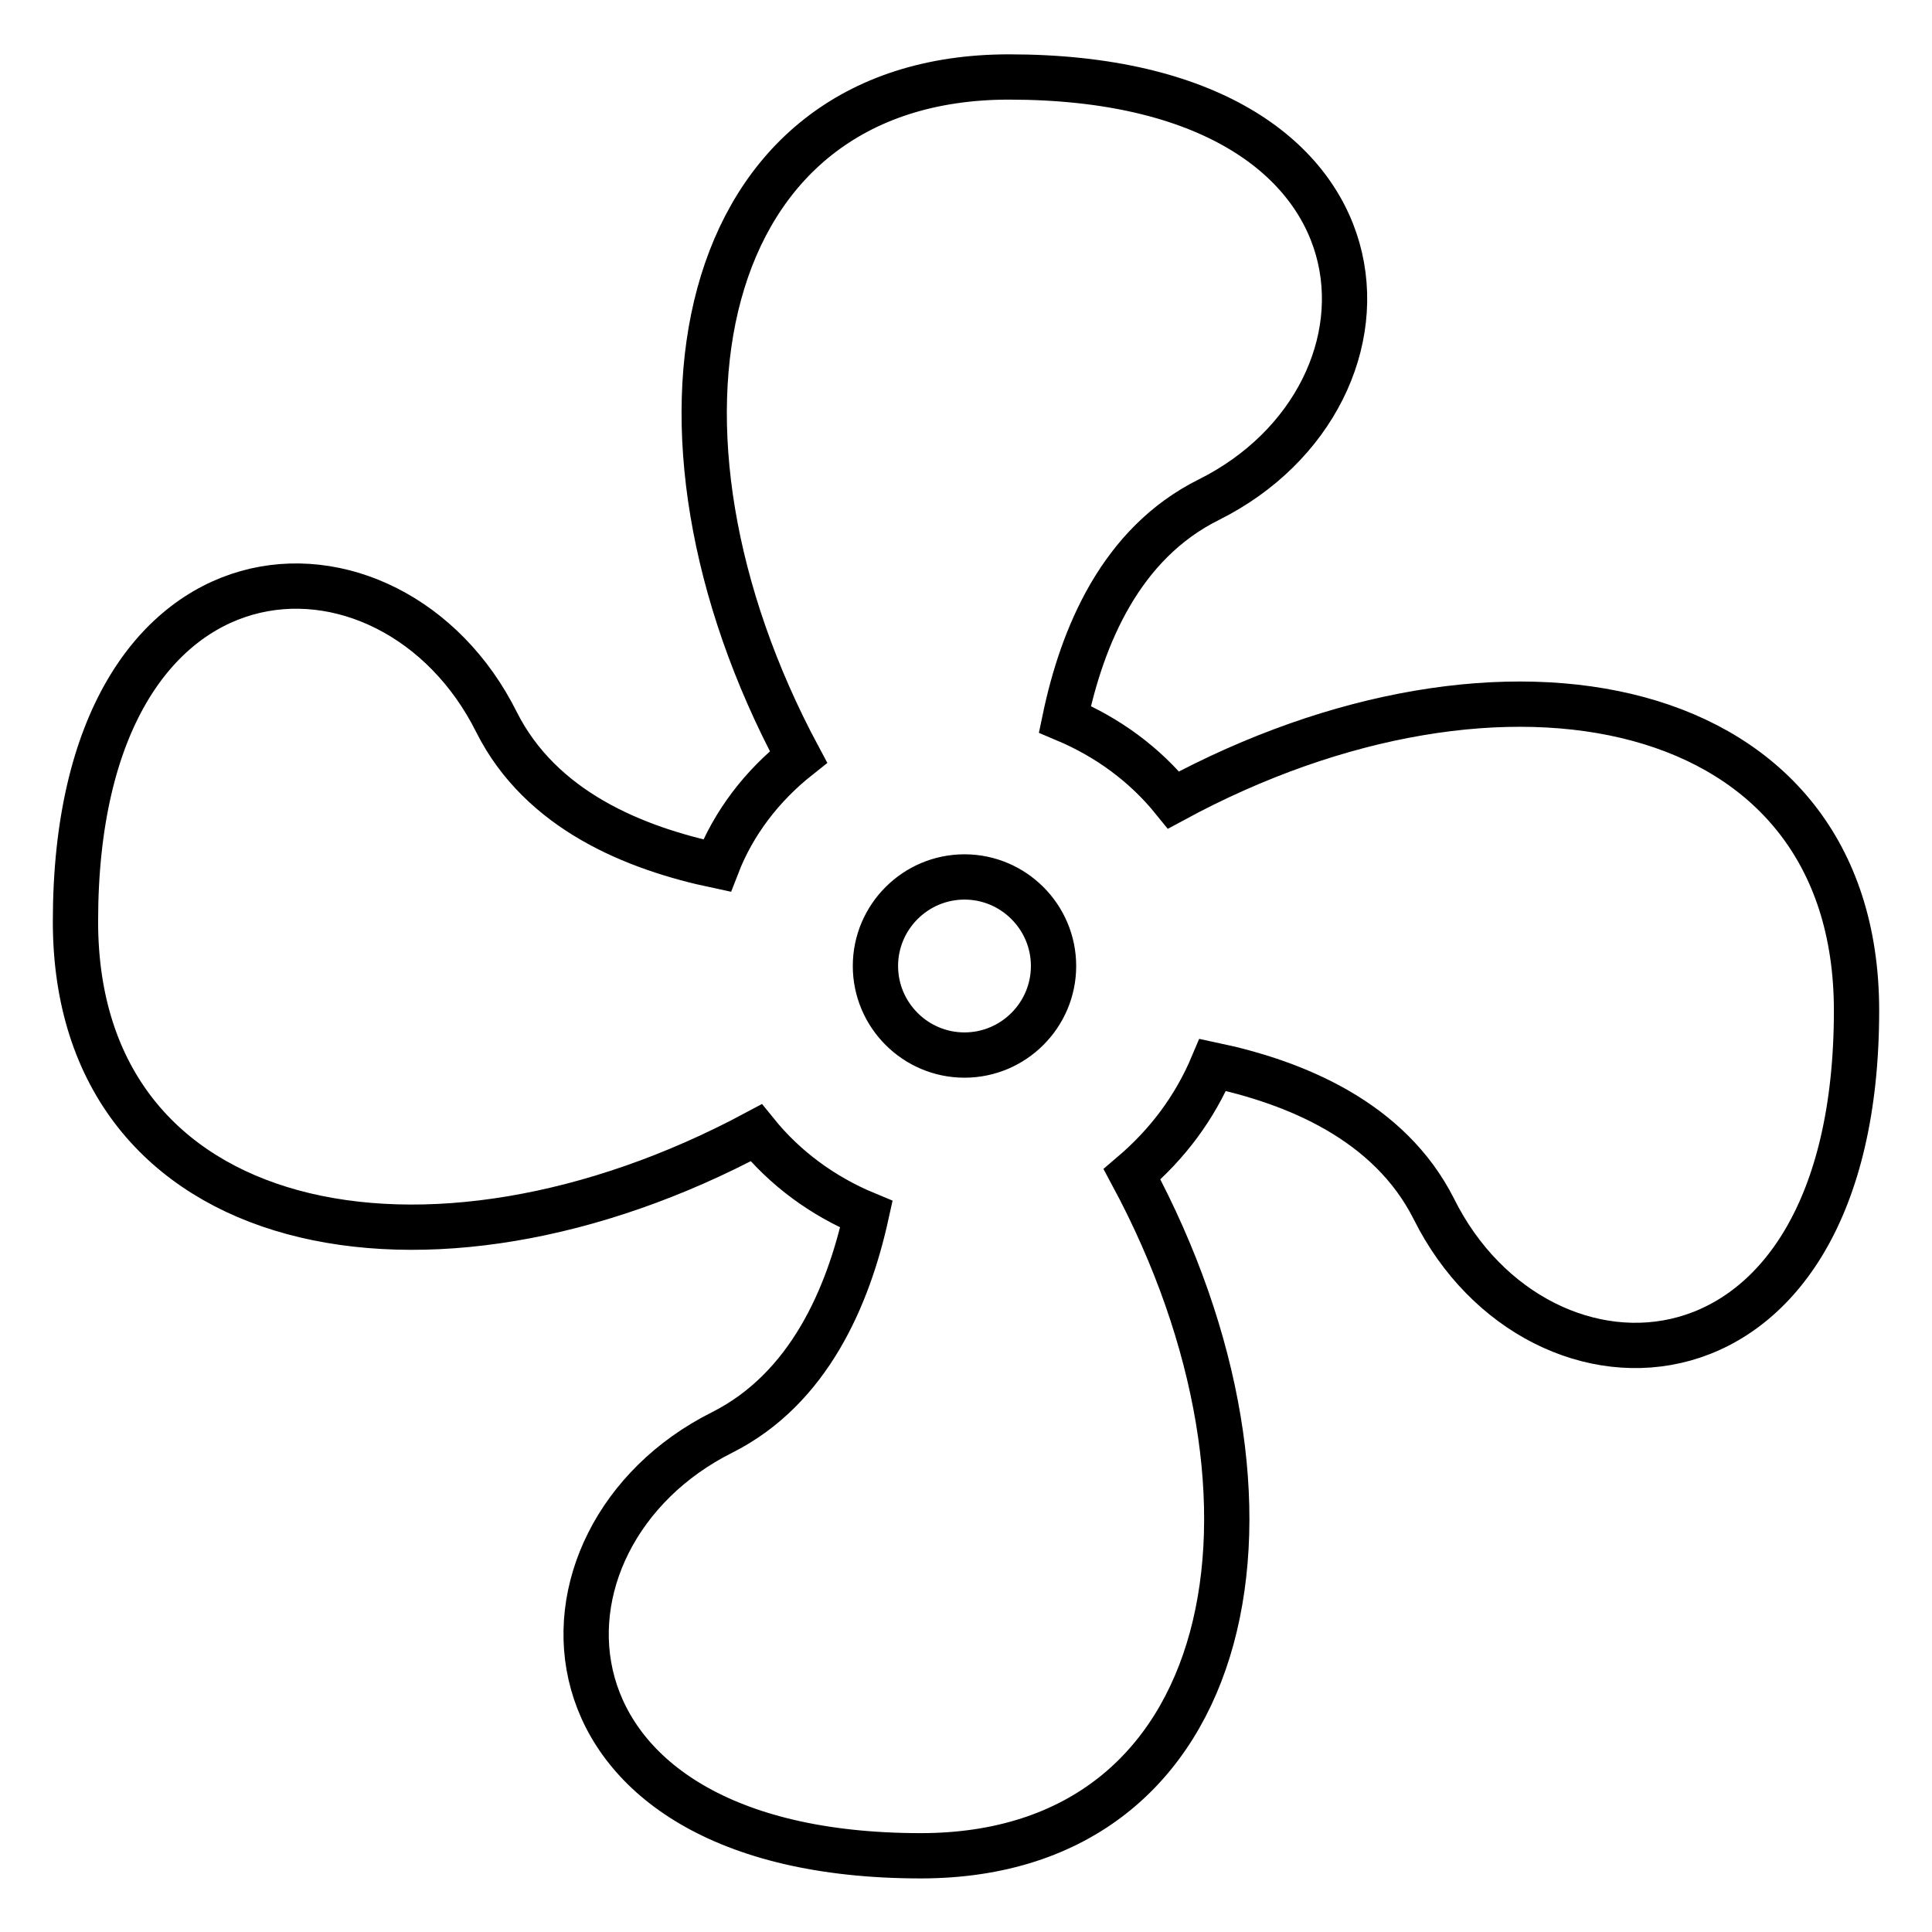 <?xml version="1.0" encoding="utf-8"?>
<!-- Svg Vector Icons : http://www.onlinewebfonts.com/icon -->
<!DOCTYPE svg PUBLIC "-//W3C//DTD SVG 1.1//EN" "http://www.w3.org/Graphics/SVG/1.1/DTD/svg11.dtd">
<svg version="1.1" xmlns="http://www.w3.org/2000/svg" xmlns:xlink="http://www.w3.org/1999/xlink" x="0px" y="0px" viewBox="0 0 256 256" enable-background="new 0 0 256 256" xml:space="preserve">
<g> <path stroke-width="6" fill-opacity="0" stroke="#000000"  d="M127.8,116.2c-6.5,0-11.8,5.3-11.8,11.8c0,6.5,5.3,11.8,11.8,11.8l0,0c6.5,0,11.8-5.3,11.8-11.8l0,0 C139.6,121.5,134.3,116.2,127.8,116.2L127.8,116.2 M133.7,10.2c53,0,54.3,42.1,26.5,56c-11.7,5.8-16.8,18.1-19.1,29.1 c5.7,2.4,10.6,6,14.4,10.7c43.6-23.6,90.5-14.3,90.5,27.9c0,53-42.1,54.2-56,26.3c-5.9-11.7-18.4-16.8-29.3-19.1 c-2.4,5.7-6,10.5-10.7,14.5c23.4,43.5,14.1,90.3-28,90.3c-53,0-54.1-42.2-26.3-56.1c11.5-5.8,16.7-18,19.1-28.9 c-5.8-2.4-10.8-6.1-14.6-10.8C56.7,173.4,10,164.2,10,122.1c0-53,41.9-54.3,55.8-26.4c5.9,11.7,18.3,16.7,29.2,19 c2.2-5.7,6-10.6,10.8-14.4C82.5,56.8,91.8,10.2,133.7,10.2z"/></g>
</svg>
